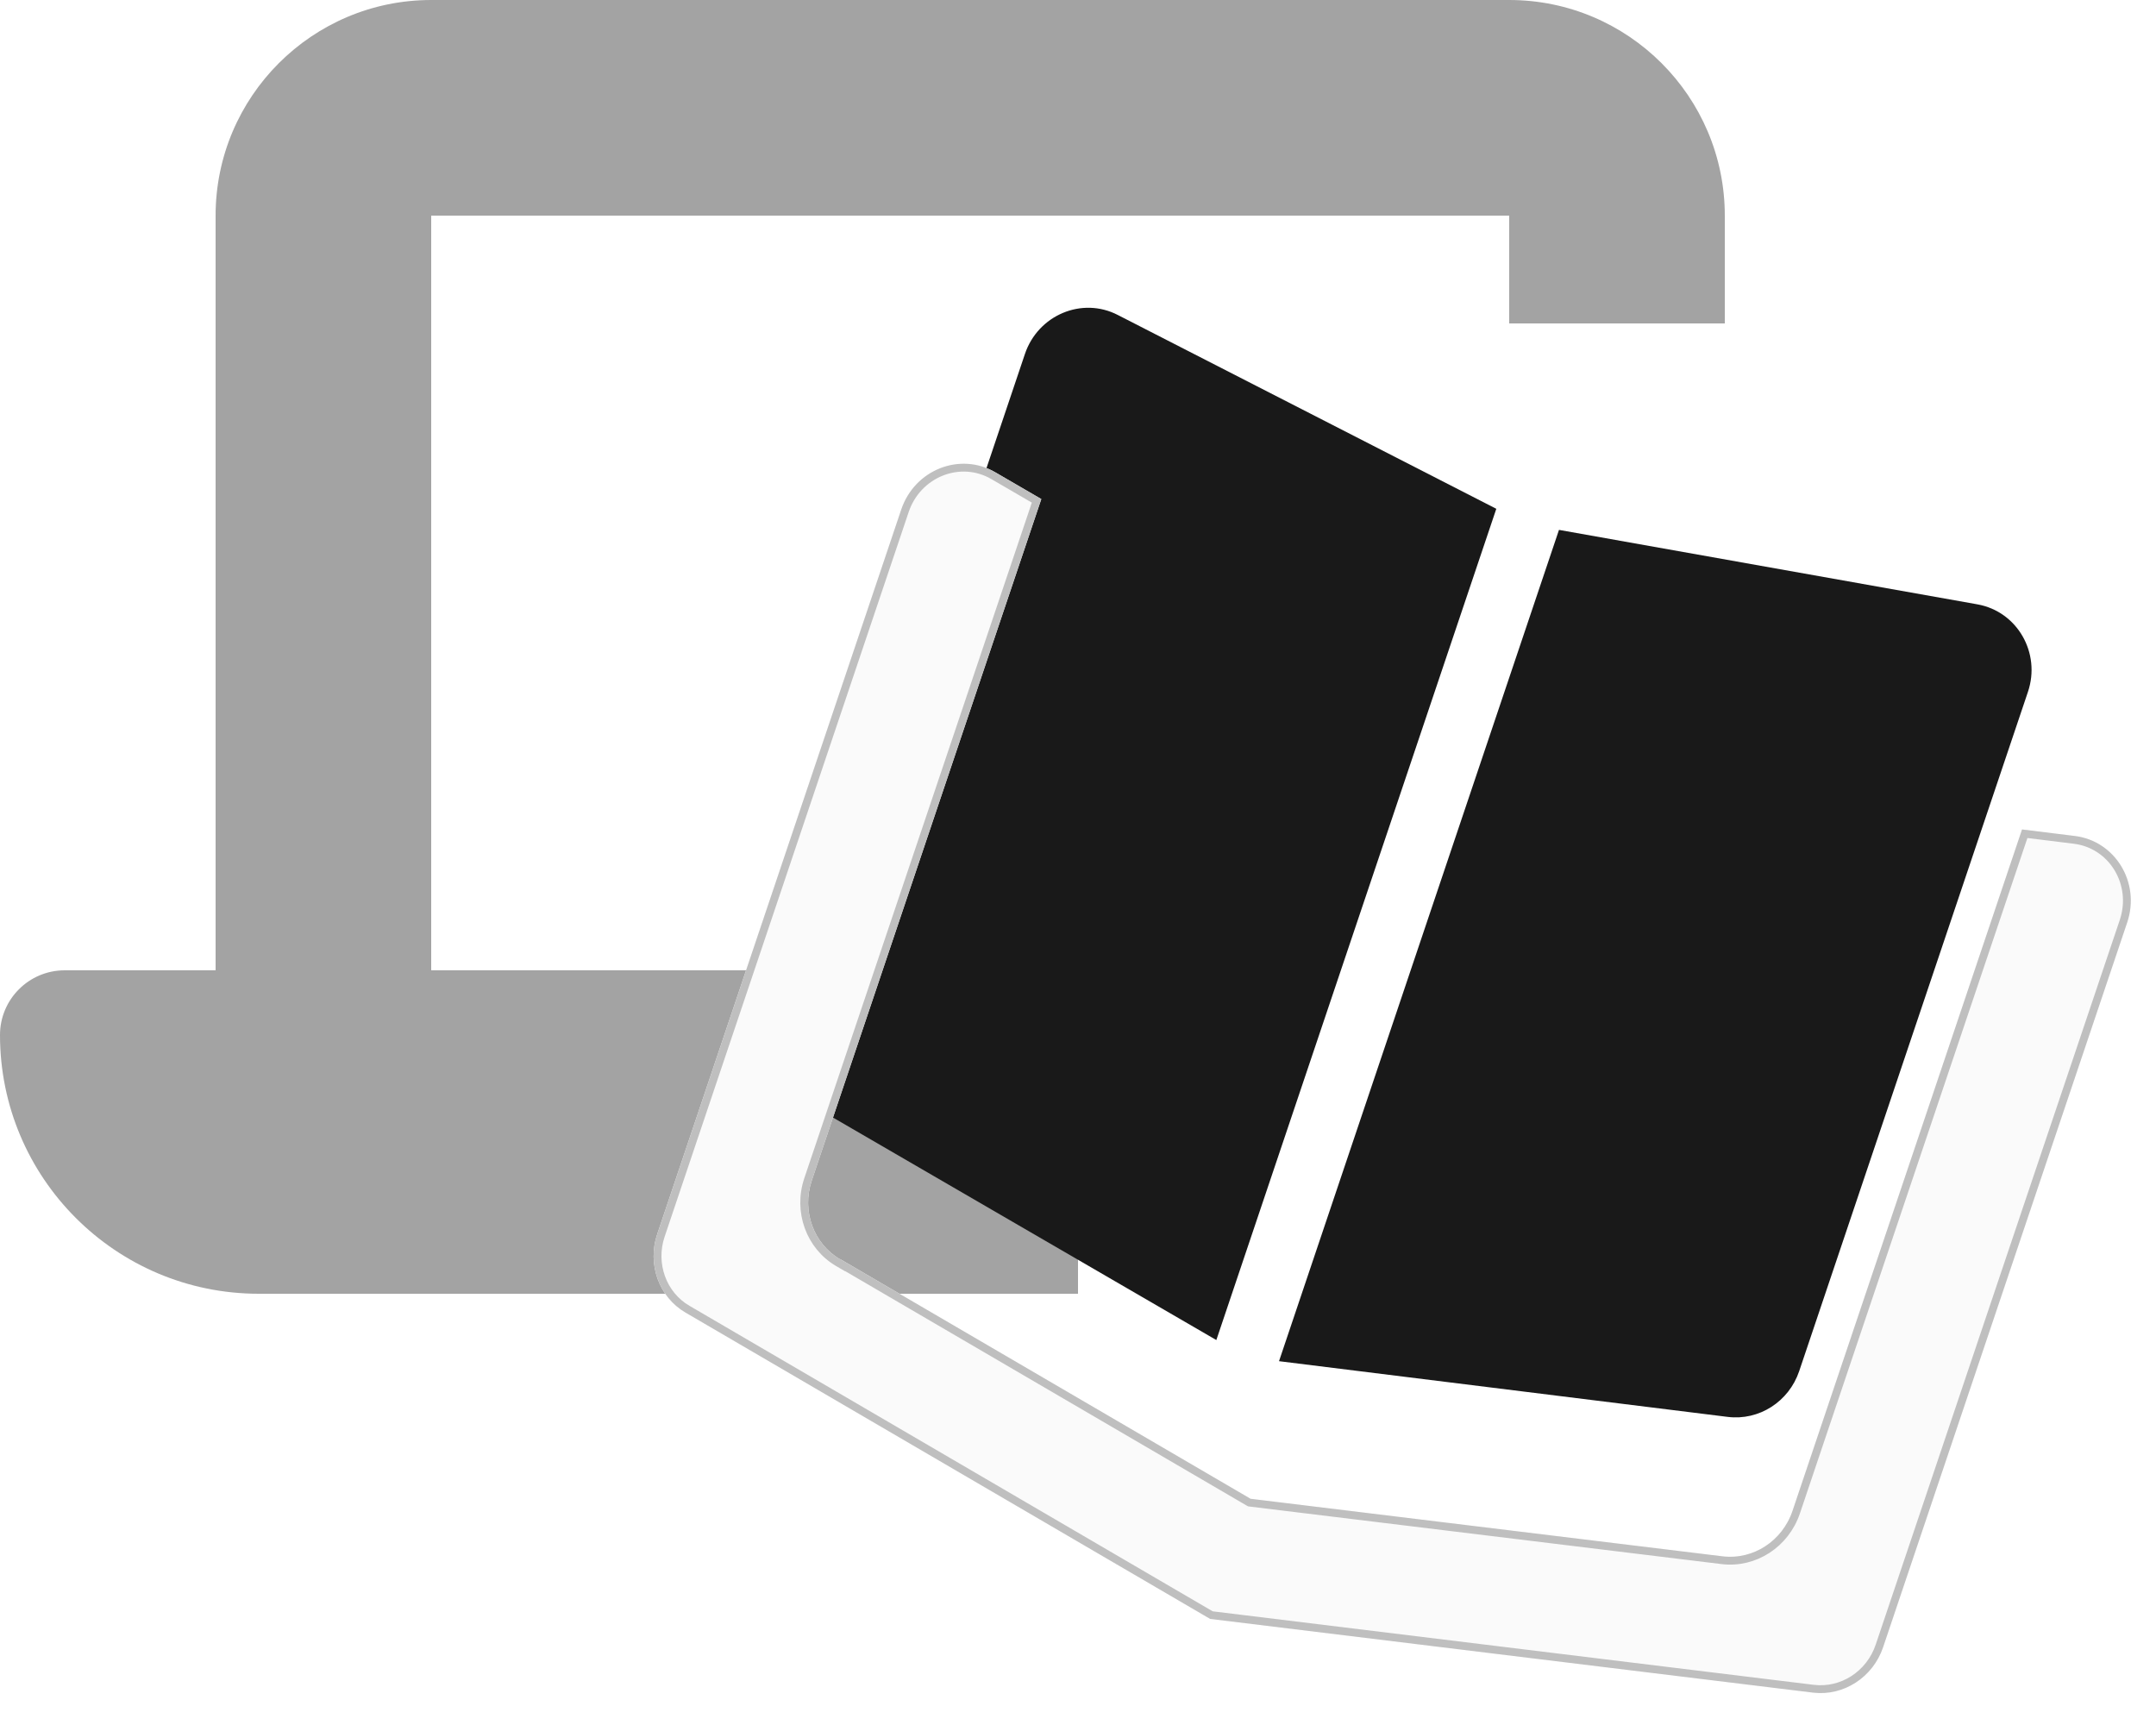 <svg width="55" height="44" viewBox="0 0 55 44" fill="none" xmlns="http://www.w3.org/2000/svg">
<g id="laptop-file-duotone" clip-path="url(#clip0_965_8076)">
<path id="Vector" opacity="0.4" d="M5.5 5.5C5.5 2.466 7.966 0 11 0H38.5C41.534 0 44 2.466 44 5.5V8.25H38.5V5.5H11V24.75H27.5V33H6.6C2.956 33 0 30.044 0 26.4C0 25.489 0.739 24.75 1.65 24.75H5.5V5.5Z" fill="#191919"/>
<path id="Vector_2" d="M20.309 26.359C20.046 27.139 20.361 27.988 21.054 28.392L31.029 34.181L38.171 12.978L28.517 8.035C27.603 7.562 26.481 8.035 26.146 9.029L20.309 26.359ZM51.733 17.648C52.068 16.654 51.461 15.599 50.448 15.416L39.77 13.516L32.628 34.72L44.074 36.141C44.875 36.24 45.635 35.753 45.898 34.973L51.733 17.648Z" fill="#191919"/>
<g id="Vector_3" filter="url(#filter0_d_965_8076)">
<path d="M21.432 28.116L31.903 34.23L43.939 35.697C44.723 35.793 45.468 35.309 45.728 34.538L51.582 17.157L52.925 17.323C53.96 17.447 54.608 18.513 54.265 19.531L48.039 38.015C47.779 38.786 47.029 39.269 46.25 39.175L30.871 37.294L17.49 29.481C16.811 29.09 16.507 28.247 16.765 27.481L22.991 8.997C23.334 7.979 24.495 7.522 25.394 8.05L26.564 8.73L20.707 26.116C20.448 26.887 20.753 27.724 21.43 28.121L21.432 28.116Z" fill="#FAFAFA"/>
<path d="M21.486 28.269L21.487 28.264L31.852 34.316L31.87 34.326L31.891 34.329L43.927 35.796C44.76 35.898 45.548 35.383 45.822 34.57L51.651 17.266L52.912 17.422L52.913 17.422C53.882 17.539 54.494 18.538 54.17 19.499L47.944 37.983C47.699 38.711 46.992 39.163 46.262 39.075L30.903 37.197L17.54 29.395L17.54 29.395C16.904 29.028 16.616 28.236 16.86 27.513L23.086 9.028C23.41 8.067 24.502 7.642 25.344 8.136L25.344 8.136L26.443 8.775L20.613 26.084C20.338 26.898 20.66 27.786 21.38 28.207L21.486 28.269Z" stroke="#BFBFBF" stroke-width="0.2"/>
</g>
</g>
<defs>
<filter id="filter0_d_965_8076" x="14.674" y="7.829" width="41.684" height="37.357" filterUnits="userSpaceOnUse" color-interpolation-filters="sRGB">
<feFlood flood-opacity="0" result="BackgroundImageFix"/>
<feColorMatrix in="SourceAlpha" type="matrix" values="0 0 0 0 0 0 0 0 0 0 0 0 0 0 0 0 0 0 127 0" result="hardAlpha"/>
<feOffset dy="4"/>
<feGaussianBlur stdDeviation="1"/>
<feComposite in2="hardAlpha" operator="out"/>
<feColorMatrix type="matrix" values="0 0 0 0 0 0 0 0 0 0 0 0 0 0 0 0 0 0 0.25 0"/>
<feBlend mode="normal" in2="BackgroundImageFix" result="effect1_dropShadow_965_8076"/>
<feBlend mode="normal" in="SourceGraphic" in2="effect1_dropShadow_965_8076" result="shape"/>
</filter>
<clipPath id="clip0_965_8076">
<rect width="55" height="44" fill="white"/>
</clipPath>
</defs>
</svg>
